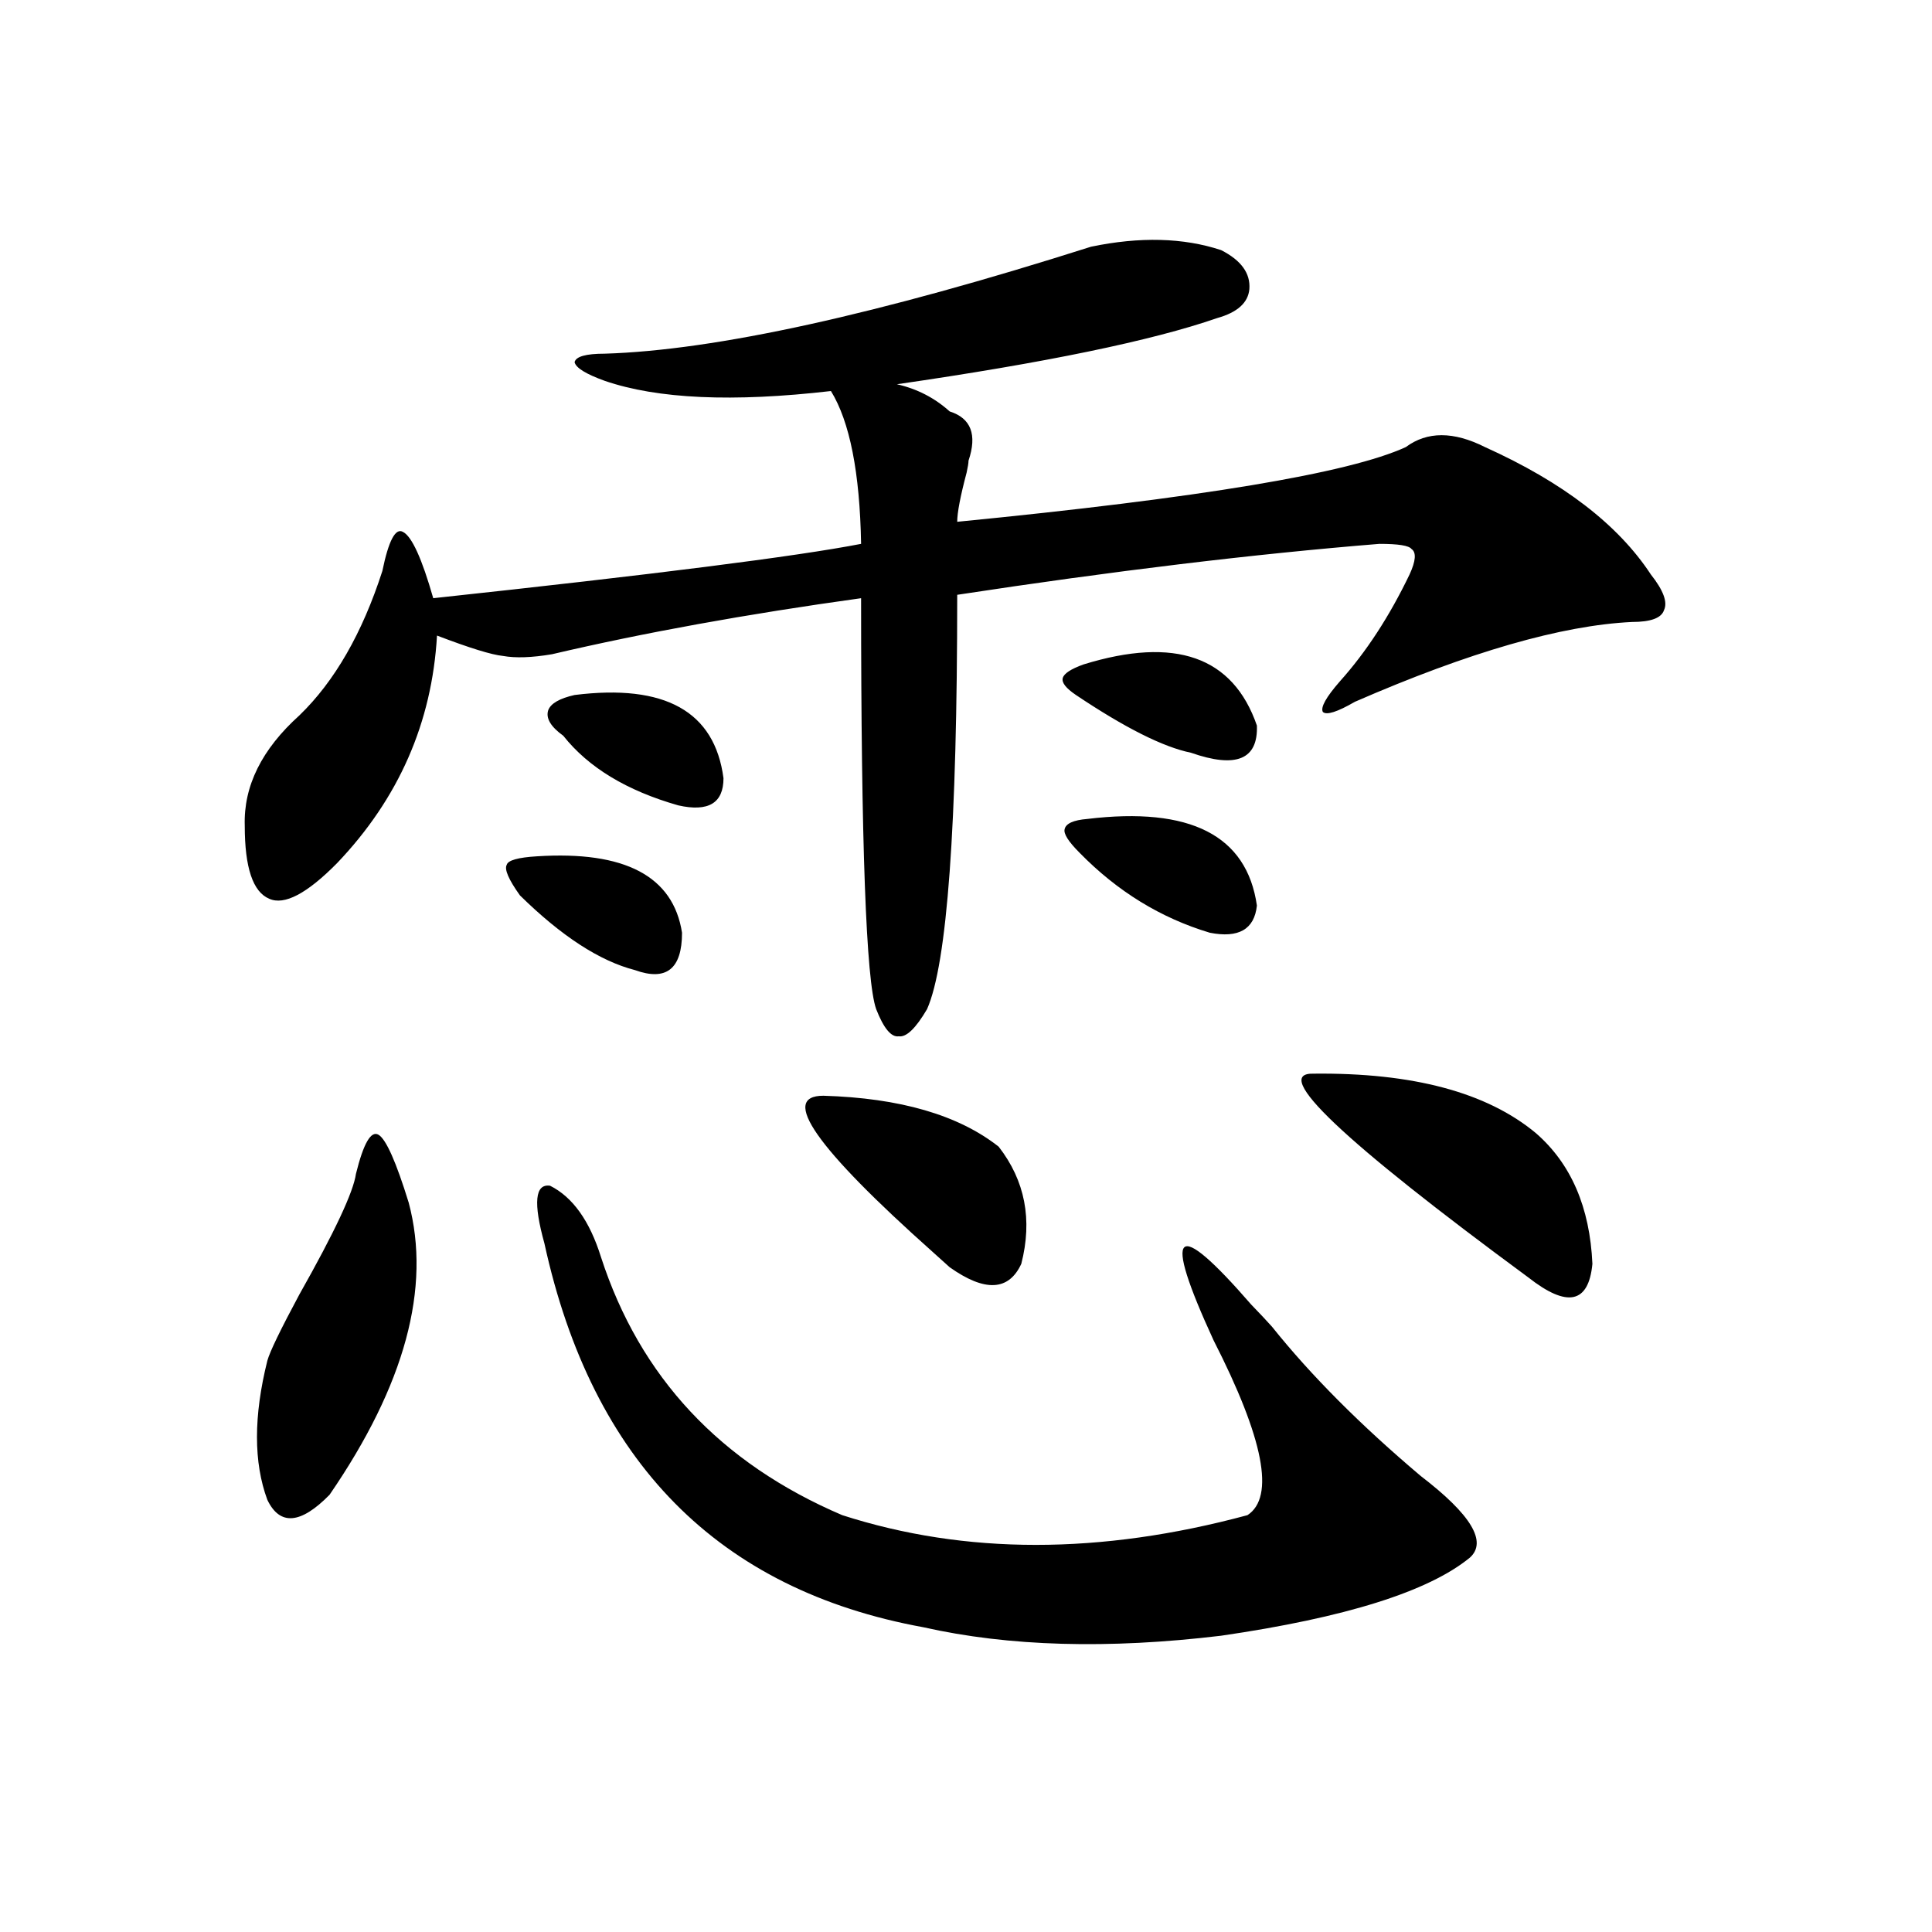 <?xml version="1.0" encoding="utf-8"?>
<!-- Generator: Adobe Illustrator 16.0.0, SVG Export Plug-In . SVG Version: 6.00 Build 0)  -->
<!DOCTYPE svg PUBLIC "-//W3C//DTD SVG 1.1//EN" "http://www.w3.org/Graphics/SVG/1.1/DTD/svg11.dtd">
<svg version="1.1" id="图层_1" xmlns="http://www.w3.org/2000/svg" xmlns:xlink="http://www.w3.org/1999/xlink" x="0px" y="0px"
	 width="1000px" height="1000px" viewBox="0 0 1000 1000" enable-background="new 0 0 1000 1000" xml:space="preserve">
<path d="M564.718,127.699c25.365-5.273,47.804-4.683,67.315,1.758c10.396,5.273,15.274,12.017,14.634,20.215
	c-0.655,7.031-6.188,12.017-16.585,14.941c-33.825,11.728-89.113,23.153-165.85,34.277c10.396,2.349,19.512,7.031,27.316,14.063
	c11.052,3.516,14.299,12.017,9.756,25.488c0,1.181-0.335,3.228-0.976,6.152c-3.262,12.305-4.878,20.806-4.878,25.488
	c125.516-12.305,202.922-25.187,232.189-38.672c11.052-8.198,24.71-8.198,40.975,0c40.319,18.169,68.932,40.142,85.852,65.918
	c6.494,8.212,8.78,14.364,6.829,18.457c-1.311,4.106-6.829,6.152-16.585,6.152c-36.432,1.758-84.235,15.532-143.411,41.309
	c-9.115,5.273-14.634,7.031-16.585,5.273c-1.311-2.335,1.616-7.608,8.78-15.82c13.658-15.229,25.686-33.687,36.097-55.371
	c3.247-7.031,3.567-11.426,0.976-13.184c-1.311-1.758-6.829-2.637-16.585-2.637c-65.044,5.273-137.893,14.063-218.531,26.367
	c0,119.531-5.213,191.024-15.609,214.453c-5.854,9.97-10.731,14.653-14.634,14.063c-3.902,0.591-7.805-4.093-11.707-14.063
	c-5.213-14.64-7.805-85.542-7.805-212.695c-59.19,8.212-112.527,17.88-159.996,29.004c-10.411,1.758-18.871,2.06-25.365,0.879
	c-5.854-0.577-17.24-4.093-34.146-10.547c-2.606,45.126-19.847,84.375-51.706,117.773c-15.609,15.82-27.316,21.973-35.121,18.457
	c-8.46-3.516-12.683-16.108-12.683-37.793c-0.655-20.503,8.78-39.551,28.292-57.129c18.201-17.578,32.515-42.476,42.926-74.707
	c3.247-15.82,6.829-22.55,10.731-20.215c4.543,2.349,9.756,13.774,15.609,34.277c114.464-12.305,188.288-21.671,221.458-28.125
	c-0.655-36.914-5.854-63.281-15.609-79.102c-50.73,5.864-89.754,4.106-117.07-5.273c-9.756-3.516-14.969-6.729-15.609-9.668
	c0.641-2.925,5.854-4.395,15.609-4.395C370.241,181.313,454.142,162.855,564.718,127.699z M184.239,607.582
	c3.902-15.82,7.805-22.55,11.707-20.215c3.902,2.349,9.101,14.063,15.609,35.156c11.707,43.945-1.951,94.345-40.975,151.172
	c-14.969,15.243-25.7,16.122-32.194,2.637c-7.164-19.336-7.164-43.354,0-72.07c1.296-4.683,6.829-16.108,16.585-34.277
	C173.173,637.767,182.929,616.962,184.239,607.582z M277.896,443.227c45.518-2.925,70.563,10.259,75.12,39.551
	c0,18.759-8.14,25.2-24.39,19.336c-18.216-4.683-38.048-17.578-59.511-38.672c-5.854-8.198-8.14-13.472-6.829-15.82
	C262.927,445.286,268.14,443.817,277.896,443.227z M311.065,650.648c20.152,62.114,61.782,106.649,124.875,133.594
	c63.733,20.517,133.655,20.517,209.751,0c14.299-9.366,8.445-39.551-17.561-90.527c-26.676-58.008-20.167-64.16,19.512-18.457
	c4.543,4.696,8.125,8.501,10.731,11.426c20.152,25.2,45.853,50.977,77.071,77.344c26.006,19.927,34.466,33.989,25.365,42.188
	c-21.463,17.578-64.389,31.05-128.777,40.43c-58.535,7.031-109.921,5.562-154.143-4.395
	c-106.019-19.336-171.383-85.542-196.093-198.633c-5.854-21.094-4.878-31.05,2.927-29.883
	C296.432,619.599,305.212,631.903,311.065,650.648z M297.407,359.73c46.828-5.851,72.514,8.501,77.071,43.066
	c0,12.896-7.805,17.578-23.414,14.063c-26.676-7.608-46.508-19.624-59.511-36.035c-6.509-4.683-9.115-9.077-7.805-13.184
	C285.045,364.125,289.603,361.488,297.407,359.73z M426.185,567.152c39.664,1.181,69.907,9.97,90.729,26.367
	c13.658,17.578,17.561,37.793,11.707,60.645c-6.509,14.063-18.871,14.653-37.072,1.758l-8.78-7.91
	C422.282,594.11,403.411,567.152,426.185,567.152z M560.815,343.91c47.469-14.64,77.392-4.093,89.754,31.641
	c0.641,17.578-10.731,22.274-34.146,14.063c-14.313-2.925-34.146-12.882-59.511-29.883c-5.213-3.516-7.484-6.44-6.829-8.789
	C550.725,348.606,554.307,346.259,560.815,343.91z M562.767,423.891c53.322-6.44,82.59,8.501,87.803,44.824
	c-1.311,12.305-9.436,17.001-24.39,14.063c-25.365-7.608-47.804-21.382-67.315-41.309c-5.854-5.851-8.46-9.956-7.805-12.305
	C551.7,426.239,555.603,424.481,562.767,423.891z M679.837,555.727c51.371-0.577,89.754,9.668,115.119,30.762
	c18.201,15.82,27.957,38.384,29.268,67.676c-1.951,20.517-13.018,22.852-33.17,7.031
	C694.791,590.306,657.719,555.149,679.837,555.727z"/>
</svg>
